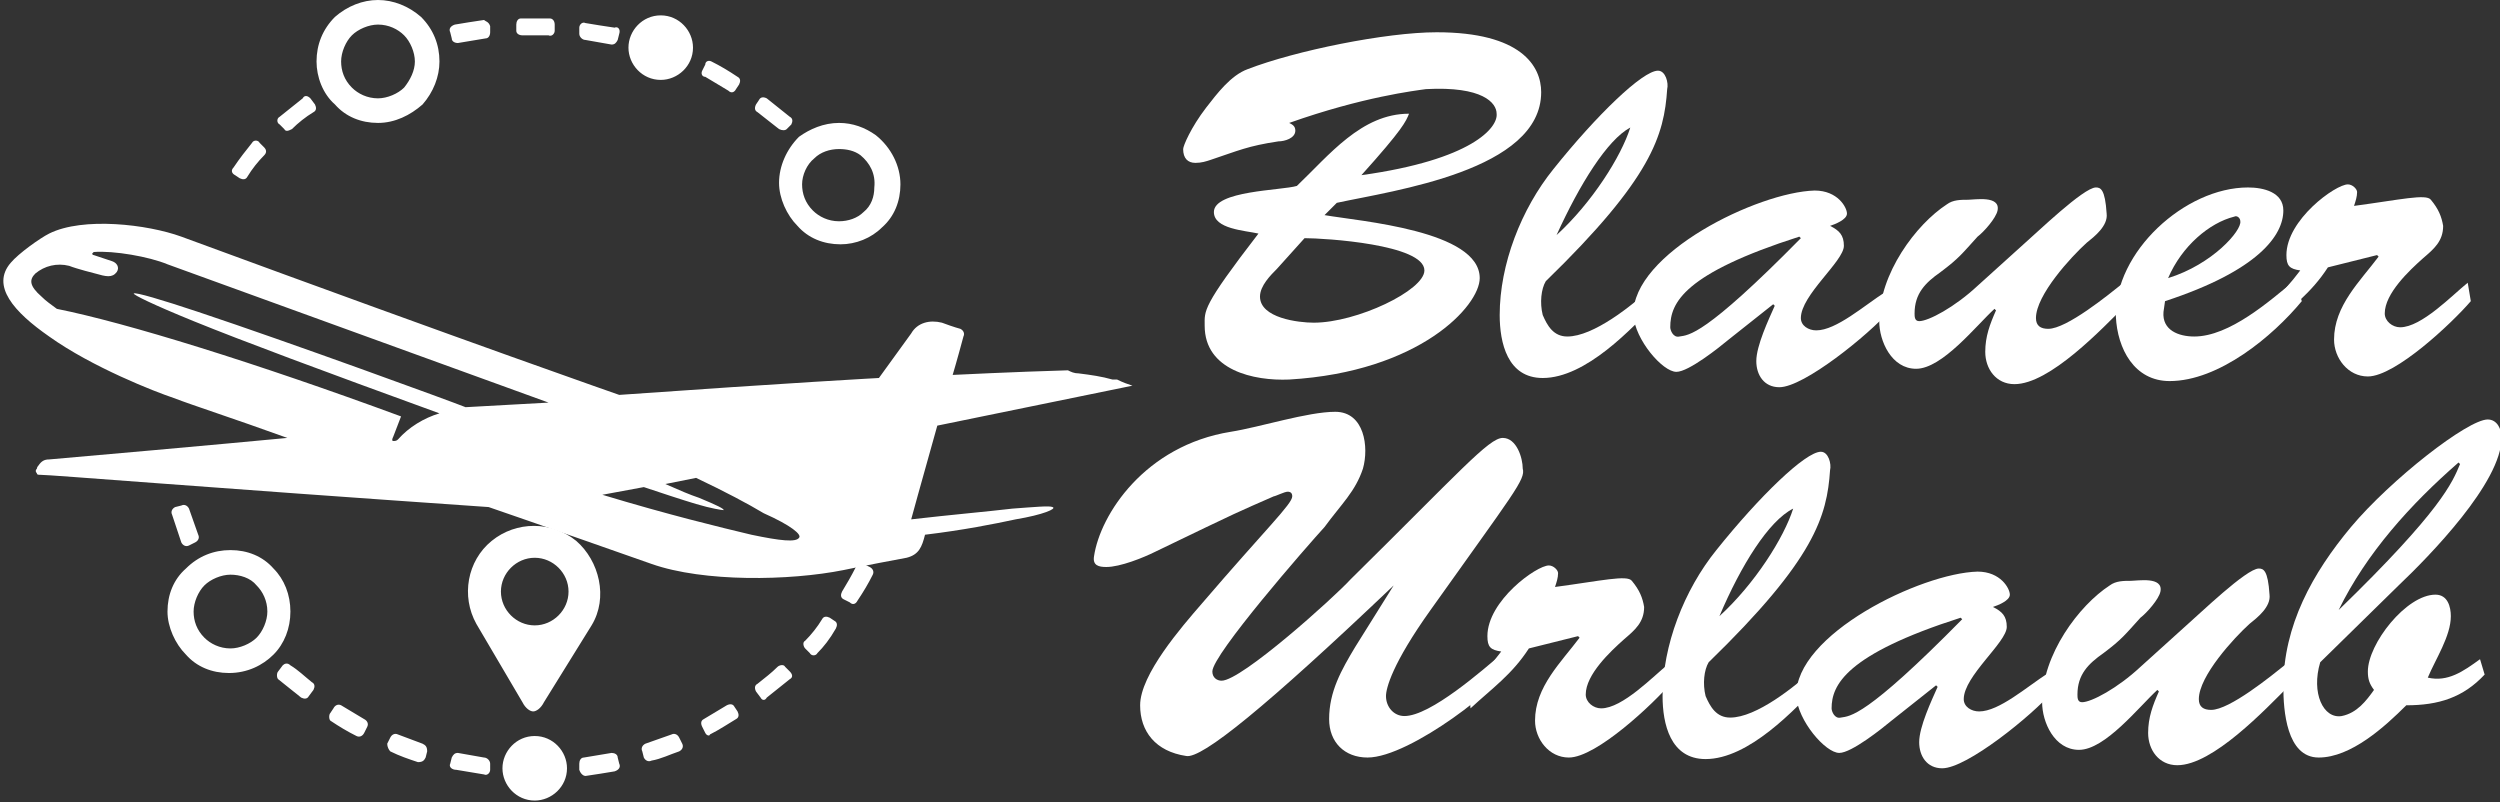 <?xml version="1.0" encoding="utf-8"?>
<!-- Generator: Adobe Illustrator 24.1.0, SVG Export Plug-In . SVG Version: 6.00 Build 0)  -->
<svg version="1.1" id="Layer_1" xmlns="http://www.w3.org/2000/svg" xmlns:xlink="http://www.w3.org/1999/xlink" x="0px" y="0px"
	 width="162.7px" height="52.2px" viewBox="0 0 162.7 52.2" style="enable-background:new 0 0 162.7 52.2;" xml:space="preserve">
<rect x="0" y="0" width="162.7" height="52.2" fill="#333333" stroke="none"/>
<style type="text/css">
	.st0{fill:#FFFFFF;}
	.st1{fill-rule:evenodd;clip-rule:evenodd;fill:#FFFFFF;}
</style>
<g>
	<path class="st0" d="M96.3,18.1c0,1.8-3.9,6.1-12.4,6.6c-2.3,0.1-5.5-0.6-5.5-3.5c0-1-0.2-1.2,3.5-6C81,15,79,14.9,79,13.8
		c0-1.4,4.4-1.4,5.4-1.7c2.1-2,4.2-4.7,7.3-4.7c-0.2,0.5-0.4,1-3.1,4c7.2-1,8.9-3.1,8.8-4c0-0.7-0.9-1.8-4.6-1.6
		c-0.7,0.1-4.1,0.5-8.9,2.2c0.2,0.1,0.4,0.2,0.4,0.5c0,0.5-0.7,0.7-1.1,0.7c-2,0.3-2.6,0.6-4.4,1.2c-0.3,0.1-0.6,0.2-1,0.2
		c-0.5,0-0.8-0.3-0.8-0.9c0-0.2,0.5-1.4,1.5-2.7c0.7-0.9,1.6-2.1,2.7-2.5c3.1-1.2,9-2.4,12.3-2.4c5.5,0,6.8,2.2,6.8,3.9
		c0,5.1-9.6,6.4-13.3,7.2L86.2,14C88.5,14.4,96.3,15,96.3,18.1z M83.1,17.5c-0.4,0.4-1.1,1.1-1.1,1.8c0,1.4,2.5,1.7,3.5,1.7
		c2.8,0,7.2-2.1,7.2-3.4c0-1.7-6.5-2.1-7.8-2.1L83.1,17.5z"/>
	<path class="st0" d="M107.9,19.6c-1.7,1.8-4.7,5-7.5,5c-2.3,0-2.8-2.3-2.8-4.1c0-3.3,1.4-6.9,3.5-9.5c2.8-3.5,5.8-6.4,6.8-6.4
		c0.5,0,0.7,0.8,0.6,1.2c-0.2,3-1,5.8-7.9,12.5c-0.3,0.5-0.4,1.4-0.2,2.2c0.3,0.7,0.7,1.4,1.6,1.4c1.7,0,4.2-2,5.5-3.2L107.9,19.6z
		 M101.3,15.3c2.3-2.1,4.2-5.1,4.8-7C104.6,9.1,102.8,12,101.3,15.3L101.3,15.3z"/>
	<path class="st0" d="M112.5,22.1c-0.6,0.5-2.6,2.1-3.4,2.1c-0.9,0-2.7-2.1-2.8-3.7c-0.1-4,8.1-8,11.8-8.1c1.5,0,2.1,1.1,2.1,1.5
		c0,0.4-0.8,0.7-1.1,0.8c0.6,0.3,0.9,0.6,0.9,1.3c0,1-2.8,3.2-2.8,4.7c0,0.5,0.5,0.8,1,0.8c1.3,0,3.1-1.6,4.5-2.5l0.3,1.2
		c-1.4,1.6-5.6,5-7.2,5c-1,0-1.5-0.8-1.5-1.7c0-1,0.8-2.7,1.2-3.6l-0.1-0.1L112.5,22.1z M108.7,21.3c0,0.2,0.2,0.7,0.6,0.6
		c0.6-0.1,1.6,0,7.9-6.4l-0.1-0.1C109.6,17.8,108.7,19.7,108.7,21.3z"/>
	<path class="st0" d="M131.8,15.8c0.7-0.6,3.8-3.6,4.6-3.6c0.3,0,0.6,0.1,0.7,1.7c0.1,0.8-0.8,1.5-1.3,1.9c-1,0.9-3.3,3.4-3.3,4.9
		c0,0.5,0.3,0.7,0.8,0.7c1.2,0,3.9-2.2,4.9-3l0.2,1.4c-1.6,1.6-5,5.2-7.3,5.2c-1.2,0-1.9-1-1.9-2.1c0-1,0.3-1.8,0.7-2.7l-0.1-0.1
		c-1.2,1.1-3.4,3.9-5.1,3.9c-1.6,0-2.4-1.8-2.4-3.1c0-3.1,2.4-6.3,4.4-7.6c0.4-0.3,0.9-0.3,1.4-0.3c0.4,0,2.1-0.3,1.9,0.7
		c-0.1,0.5-0.9,1.4-1.3,1.7c-1,1.1-1.2,1.4-2.4,2.3c-1,0.7-1.7,1.4-1.7,2.7c0,0.2,0,0.5,0.3,0.5c0.6,0,2.3-0.9,3.8-2.3L131.8,15.8z"
		/>
	<path class="st0" d="M149.8,19.6c-1.9,2.3-5.4,5.2-8.6,5.2c-2.3,0-3.4-2.1-3.5-4.2c-0.1-4.2,4.5-8.4,8.6-8.4c1,0,2.3,0.3,2.3,1.5
		c0,1.6-1.6,3.9-7.7,5.9l-0.1,0.7c-0.1,1.2,1,1.6,2,1.6c2.3,0,4.9-2.3,6.6-3.7L149.8,19.6z M145.8,14.4c0-0.2-0.2-0.4-0.4-0.3
		c-1.6,0.4-3.4,1.9-4.3,4C144,17.2,145.9,15,145.8,14.4z"/>
	<path class="st0" d="M151.5,17.4c-1.1,1.7-2.4,2.6-3.8,3.9l-0.1-1.4c0.8-0.7,1.5-1.5,2.1-2.3c-0.7-0.1-0.9-0.3-0.9-1
		c0-2.3,3.2-4.6,4-4.6c0.3,0,0.6,0.3,0.6,0.5c0,0.3-0.1,0.6-0.2,0.9c3-0.4,4.7-0.8,5-0.4c0.5,0.6,0.7,1.1,0.8,1.7
		c0,1-0.6,1.5-1.3,2.1c-0.9,0.8-2.5,2.3-2.5,3.6c0,0.5,0.5,0.9,1,0.9c1.4,0,3.4-2.1,4.4-2.9l0.2,1.2c-1.2,1.4-4.9,4.9-6.7,4.9
		c-1.3,0-2.2-1.2-2.2-2.4c0-2.2,1.7-3.8,2.9-5.4l-0.1-0.1L151.5,17.4z"/>
	<path class="st0" d="M90.7,38.1L90.7,38.1C82.4,46,78.2,49.4,77.2,49.2c-2-0.3-3-1.6-3-3.3c0-2,2.7-5.1,4-6.6
		c4.2-4.9,5.9-6.5,5.9-7c0-0.2-0.1-0.3-0.3-0.3c-0.2,0-0.8,0.3-0.9,0.3c-2.5,1.1-1.9,0.8-7.7,3.6c-0.8,0.4-2.3,1-3.2,1
		c-0.5,0-0.9-0.1-0.8-0.7c0.4-2.7,3.3-7.2,8.9-8.1c1.9-0.3,5-1.3,6.8-1.3c1.9,0,2.2,2.3,1.8,3.7c-0.5,1.5-1.4,2.3-2.5,3.8
		c-1.1,1.2-7.3,8.3-7.3,9.4c0,0.4,0.3,0.6,0.6,0.6c1.3,0,7.3-5.4,8.4-6.6c7.1-7,9-9.2,9.9-9.2c0.9,0,1.3,1.3,1.3,2
		c0.2,0.7-0.6,1.6-6,9.2c-2.5,3.5-2.9,5.1-2.9,5.6c0,0.7,0.5,1.3,1.2,1.3c1.7,0,5.1-3,6.4-4.1c0.1,0.5,0.2,0.8,0.2,1
		c0,0.9-6.2,5.8-9,5.8c-1.5,0-2.5-1-2.5-2.5c0-1.8,0.8-3.2,1.7-4.7L90.7,38.1z"/>
	<path class="st0" d="M99.5,42.2c-1.1,1.7-2.4,2.6-3.8,3.9l-0.1-1.4c0.8-0.7,1.5-1.5,2.1-2.3c-0.7-0.1-0.9-0.3-0.9-1
		c0-2.3,3.2-4.6,4-4.6c0.3,0,0.6,0.3,0.6,0.5c0,0.3-0.1,0.6-0.2,0.9c3-0.4,4.7-0.8,5-0.4c0.5,0.6,0.7,1.1,0.8,1.7
		c0,1-0.6,1.5-1.3,2.1c-0.9,0.8-2.5,2.3-2.5,3.6c0,0.5,0.5,0.9,1,0.9c1.4,0,3.4-2.1,4.4-2.9l0.2,1.2c-1.2,1.4-4.9,4.9-6.7,4.9
		c-1.3,0-2.2-1.2-2.2-2.4c0-2.2,1.7-3.8,2.9-5.4l-0.1-0.1L99.5,42.2z"/>
	<path class="st0" d="M118.5,44.4c-1.7,1.8-4.7,5-7.5,5c-2.3,0-2.8-2.3-2.8-4.1c0-3.3,1.4-6.9,3.5-9.5c2.8-3.5,5.8-6.4,6.8-6.4
		c0.5,0,0.7,0.8,0.6,1.2c-0.2,3-1,5.8-7.9,12.5c-0.3,0.5-0.4,1.4-0.2,2.2c0.3,0.7,0.7,1.4,1.6,1.4c1.7,0,4.2-2,5.5-3.2L118.5,44.4z
		 M111.9,40.1c2.3-2.1,4.2-5.1,4.8-7C115.1,33.9,113.3,36.8,111.9,40.1L111.9,40.1z"/>
	<path class="st0" d="M123.1,46.9c-0.6,0.5-2.6,2.1-3.4,2.1c-0.9,0-2.7-2.1-2.8-3.7c-0.1-4,8.1-8,11.8-8.1c1.5,0,2.1,1.1,2.1,1.5
		c0,0.4-0.8,0.7-1.1,0.8c0.6,0.3,0.9,0.6,0.9,1.3c0,1-2.8,3.2-2.8,4.7c0,0.5,0.5,0.8,1,0.8c1.3,0,3.1-1.6,4.5-2.5l0.3,1.2
		c-1.4,1.6-5.6,5-7.2,5c-1,0-1.5-0.8-1.5-1.7c0-1,0.8-2.7,1.2-3.6l-0.1-0.1L123.1,46.9z M119.2,46.1c0,0.2,0.2,0.7,0.6,0.6
		c0.6-0.1,1.6,0,7.9-6.4l-0.1-0.1C120.1,42.6,119.2,44.6,119.2,46.1z"/>
	<path class="st0" d="M142.4,40.6c0.7-0.6,3.8-3.6,4.6-3.6c0.3,0,0.6,0.1,0.7,1.7c0.1,0.8-0.8,1.5-1.3,1.9c-1,0.9-3.3,3.4-3.3,4.9
		c0,0.5,0.3,0.7,0.8,0.7c1.2,0,3.9-2.2,4.9-3l0.2,1.4c-1.6,1.6-5,5.2-7.3,5.2c-1.2,0-1.9-1-1.9-2.1c0-1,0.3-1.8,0.7-2.7l-0.1-0.1
		c-1.2,1.1-3.4,3.9-5.1,3.9c-1.6,0-2.4-1.8-2.4-3.1c0-3.1,2.4-6.3,4.4-7.6c0.4-0.3,0.9-0.3,1.4-0.3c0.4,0,2.1-0.3,1.9,0.7
		c-0.1,0.5-0.9,1.4-1.3,1.7c-1,1.1-1.2,1.4-2.4,2.3c-1,0.7-1.7,1.4-1.7,2.7c0,0.2,0,0.5,0.3,0.5c0.6,0,2.3-0.9,3.8-2.3L142.4,40.6z"
		/>
	<path class="st0" d="M151,43.1c-0.6,2,0.2,3.7,1.4,3.5c1-0.2,1.6-1,2.1-1.7c-0.3-0.4-0.4-0.7-0.4-1.2c0-1.8,2.5-5,4.4-5
		c0.8,0,1,0.8,1,1.4c0,1.3-1,2.8-1.5,4c1.3,0.3,2.3-0.4,3.4-1.2l0.3,1c-1.4,1.5-3,2-5.1,2c-1.4,1.4-3.6,3.4-5.7,3.4
		c-2.1,0-2.3-3.1-2.3-4.6c0-4,1.9-7.4,4.4-10.4c2.6-3.1,7.6-7,8.9-7c0.6,0,0.9,0.6,0.9,1.2c0,2.9-4.7,7.7-6.7,9.6L151,43.1z
		 M152.2,39.7L152.2,39.7c6.7-6.5,7.4-8.3,7.9-9.5l-0.1-0.1C156.9,32.8,154,36,152.2,39.7z"/>
</g>
<path class="st1" d="M31,40.6c-1-1.8-0.6-4.1,1-5.4c1.6-1.3,3.9-1.3,5.5,0c1.5,1.3,2.1,3.7,1,5.5l-3.1,5c-0.2,0.4-0.5,0.6-0.7,0.6
	c-0.2,0-0.5-0.2-0.7-0.6L31,40.6L31,40.6z M45.7,4.6l0.2-0.4C45.9,4,46.1,3.9,46.3,4c0.6,0.3,1.1,0.6,1.7,1c0.2,0.1,0.2,0.3,0.1,0.5
	l-0.2,0.3c-0.1,0.2-0.3,0.3-0.5,0.1c-0.5-0.3-1-0.6-1.5-0.9C45.7,5,45.6,4.8,45.7,4.6L45.7,4.6z M43,1c1.2,0,2.1,1,2.1,2.1
	c0,1.2-1,2.1-2.1,2.1c-1.2,0-2.1-1-2.1-2.1C40.9,2,41.8,1,43,1L43,1z M54.6,8c0.9,0,1.7,0.3,2.4,0.8c1,0.8,1.6,2,1.6,3.2
	c0,1.1-0.4,2.1-1.2,2.8c-0.7,0.7-1.7,1.1-2.7,1.1c-1.1,0-2.1-0.4-2.8-1.2c-0.7-0.7-1.2-1.8-1.2-2.8c0-1.1,0.5-2.2,1.3-3
	C52.7,8.4,53.6,8,54.6,8L54.6,8z M56,10.1c-0.4-0.3-0.9-0.4-1.4-0.4c-0.6,0-1.2,0.2-1.6,0.6c-0.5,0.4-0.8,1.1-0.8,1.7
	c0,0.6,0.2,1.2,0.7,1.7c0.4,0.4,1,0.7,1.7,0.7c0.6,0,1.2-0.2,1.6-0.6c0.5-0.4,0.7-1,0.7-1.6C57,11.3,56.6,10.6,56,10.1L56,10.1z
	 M24.6,0c1,0,2,0.4,2.8,1.1c0.8,0.8,1.2,1.8,1.2,2.9c0,1-0.4,2-1.1,2.8C26.7,7.5,25.7,8,24.6,8c-1.1,0-2.1-0.4-2.8-1.2
	C21,6.1,20.6,5,20.6,4c0-1.1,0.4-2.1,1.2-2.9C22.6,0.4,23.6,0,24.6,0L24.6,0z M26.3,2.3c-0.4-0.4-1-0.7-1.7-0.7
	c-0.6,0-1.3,0.3-1.7,0.7c-0.4,0.4-0.7,1.1-0.7,1.7c0,0.6,0.2,1.2,0.7,1.7c0.4,0.4,1,0.7,1.7,0.7c0.6,0,1.3-0.3,1.7-0.7
	C26.7,5.2,27,4.6,27,4C27,3.4,26.7,2.7,26.3,2.3L26.3,2.3z M34.8,47.9c1.2,0,2.1,1,2.1,2.1c0,1.2-1,2.1-2.1,2.1
	c-1.2,0-2.1-1-2.1-2.1C32.7,48.9,33.6,47.9,34.8,47.9L34.8,47.9z M15,35.8c1.1,0,2.1,0.4,2.8,1.2c0.7,0.7,1.1,1.7,1.1,2.8
	c0,1.1-0.4,2.1-1.1,2.8c-0.7,0.7-1.7,1.2-2.9,1.2c-1.1,0-2.1-0.4-2.8-1.2c-0.7-0.7-1.2-1.8-1.2-2.8c0-1.1,0.4-2.1,1.2-2.8
	C12.9,36.2,13.9,35.8,15,35.8L15,35.8z M16.7,38.1c-0.4-0.5-1.1-0.7-1.7-0.7c-0.6,0-1.3,0.3-1.7,0.7c-0.4,0.4-0.7,1.1-0.7,1.7
	c0,0.6,0.2,1.2,0.7,1.7c0.4,0.4,1,0.7,1.7,0.7c0.6,0,1.3-0.3,1.7-0.7c0.4-0.4,0.7-1.1,0.7-1.7C17.4,39.1,17.1,38.5,16.7,38.1
	L16.7,38.1z M40.3,2.2l-0.1,0.4c-0.1,0.2-0.2,0.3-0.4,0.3c-0.6-0.1-1.1-0.2-1.7-0.3c-0.2,0-0.4-0.2-0.4-0.4l0-0.4
	c0-0.2,0.2-0.4,0.4-0.3c0.6,0.1,1.2,0.2,1.9,0.3C40.2,1.7,40.4,1.9,40.3,2.2L40.3,2.2z M36.1,1.6l0,0.4c0,0.2-0.2,0.4-0.4,0.3
	c-0.6,0-1.2,0-1.7,0c-0.2,0-0.4-0.1-0.4-0.3l0-0.4c0-0.2,0.1-0.4,0.3-0.4c0.6,0,1.2,0,1.9,0C35.9,1.2,36.1,1.3,36.1,1.6L36.1,1.6z
	 M31.9,1.7l0,0.4c0,0.2-0.1,0.4-0.3,0.4c-0.6,0.1-1.2,0.2-1.8,0.3c-0.2,0-0.4-0.1-0.4-0.3l-0.1-0.4c-0.1-0.2,0-0.4,0.3-0.5
	c0.6-0.1,1.2-0.2,1.9-0.3C31.6,1.4,31.8,1.4,31.9,1.7L31.9,1.7z M20.2,6.4l0.3,0.4c0.1,0.2,0.1,0.4-0.1,0.5C19.9,7.6,19.4,8,19,8.4
	c-0.2,0.1-0.4,0.2-0.5,0l-0.3-0.3C18,8,18,7.7,18.2,7.6c0.5-0.4,1-0.8,1.5-1.2C19.8,6.2,20,6.2,20.2,6.4L20.2,6.4z M16.4,9.3
	c0.1-0.2,0.4-0.2,0.5,0l0.3,0.3c0.1,0.1,0.2,0.3,0,0.5c-0.4,0.4-0.8,0.9-1.1,1.4c-0.1,0.2-0.3,0.2-0.5,0.1l-0.3-0.2
	c-0.2-0.1-0.3-0.3-0.1-0.5C15.6,10.3,16,9.8,16.4,9.3L16.4,9.3z M11.2,33.5c-0.1-0.2,0-0.4,0.2-0.5l0.4-0.1c0.2-0.1,0.4,0,0.5,0.2
	c0.2,0.6,0.4,1.1,0.6,1.7c0.1,0.2,0,0.4-0.2,0.5l-0.4,0.2c-0.2,0.1-0.4,0-0.5-0.2C11.6,34.7,11.4,34.1,11.2,33.5L11.2,33.5z
	 M18.1,43.7c-0.1,0.1-0.1,0.4,0,0.5c0.5,0.4,1,0.8,1.5,1.2c0.2,0.1,0.4,0.1,0.5-0.1l0.3-0.4c0.1-0.2,0.1-0.4-0.1-0.5
	c-0.5-0.4-0.9-0.8-1.4-1.1c-0.2-0.2-0.4-0.1-0.5,0L18.1,43.7L18.1,43.7z M21.5,46.4l0.2-0.3c0.1-0.2,0.3-0.3,0.5-0.2
	c0.5,0.3,1,0.6,1.5,0.9c0.2,0.1,0.3,0.3,0.2,0.5l-0.2,0.4c-0.1,0.2-0.3,0.3-0.5,0.2c-0.6-0.3-1.1-0.6-1.7-1
	C21.4,46.8,21.4,46.5,21.5,46.4L21.5,46.4z M25.2,48.4l0.2-0.4c0.1-0.2,0.3-0.3,0.5-0.2c0.5,0.2,1.1,0.4,1.6,0.6
	c0.2,0.1,0.3,0.2,0.3,0.5l-0.1,0.4c-0.1,0.2-0.2,0.3-0.5,0.3c-0.6-0.2-1.2-0.4-1.8-0.7C25.3,48.8,25.2,48.6,25.2,48.4L25.2,48.4z
	 M29.3,49.7l0.1-0.4c0.1-0.2,0.2-0.3,0.4-0.3c0.6,0.1,1.1,0.2,1.7,0.3c0.2,0,0.4,0.2,0.4,0.4l0,0.4c0,0.2-0.2,0.4-0.4,0.3
	c-0.6-0.1-1.2-0.2-1.8-0.3C29.4,50.1,29.2,49.9,29.3,49.7L29.3,49.7z M37.7,50.1l0-0.4c0-0.2,0.1-0.4,0.3-0.4
	c0.6-0.1,1.2-0.2,1.8-0.3c0.2,0,0.4,0.1,0.4,0.3l0.1,0.4c0.1,0.2,0,0.4-0.3,0.5c-0.6,0.1-1.2,0.2-1.9,0.3
	C38,50.5,37.8,50.4,37.7,50.1L37.7,50.1z M41.9,49.3l-0.1-0.4c-0.1-0.2,0-0.4,0.2-0.5c0.6-0.2,1.1-0.4,1.7-0.6
	c0.2-0.1,0.4,0,0.5,0.2l0.2,0.4c0.1,0.2,0,0.4-0.2,0.5c-0.6,0.2-1.2,0.5-1.8,0.6C42.2,49.6,42,49.5,41.9,49.3L41.9,49.3z M45.9,47.7
	l-0.2-0.4c-0.1-0.2-0.1-0.4,0.1-0.5c0.5-0.3,1-0.6,1.5-0.9c0.2-0.1,0.4-0.1,0.5,0.1l0.2,0.3c0.1,0.2,0.1,0.4-0.1,0.5
	c-0.5,0.3-1.1,0.7-1.7,1C46.2,47.9,46,47.9,45.9,47.7L45.9,47.7z M49.5,45.4L49.2,45c-0.1-0.2-0.1-0.4,0.1-0.5
	c0.5-0.4,0.9-0.7,1.3-1.1c0.1-0.1,0.4-0.2,0.5,0l0.3,0.3c0.2,0.2,0.2,0.4,0,0.5c-0.5,0.4-1,0.8-1.5,1.2
	C49.8,45.6,49.6,45.6,49.5,45.4L49.5,45.4z M53.2,42.5c-0.1,0.2-0.4,0.2-0.5,0l-0.3-0.3c-0.1-0.1-0.2-0.4,0-0.5
	c0.4-0.4,0.8-0.9,1.1-1.4c0.1-0.2,0.3-0.2,0.5-0.1l0.3,0.2c0.2,0.1,0.2,0.3,0.1,0.5C54,41.6,53.6,42.1,53.2,42.5L53.2,42.5z
	 M55.7,36.9c0.1-0.2,0.3-0.3,0.5-0.2l0.4,0.2c0.2,0.1,0.3,0.3,0.2,0.5c-0.3,0.6-0.6,1.1-1,1.7c-0.1,0.2-0.3,0.3-0.5,0.1L54.9,39
	c-0.2-0.1-0.2-0.3-0.1-0.5C55.1,38,55.4,37.5,55.7,36.9L55.7,36.9z M51.4,7.6c-0.5-0.4-1-0.8-1.5-1.2c-0.2-0.1-0.4-0.1-0.5,0.1
	l-0.2,0.3c-0.1,0.2-0.1,0.4,0.1,0.5c0.5,0.4,0.9,0.7,1.4,1.1c0.2,0.1,0.4,0.1,0.5,0l0.3-0.3C51.6,7.9,51.6,7.7,51.4,7.6L51.4,7.6z
	 M34.8,36.3c-1.2,0-2.2,1-2.2,2.2s1,2.2,2.2,2.2c1.2,0,2.2-1,2.2-2.2S36,36.3,34.8,36.3z"/>
<path class="st1" d="M68.5,33c-0.2-0.1-1.2,0-2.6,0.1c-1.7,0.2-4,0.4-6.6,0.7c0,0,0.6-2.2,1.7-6.1l12.7-2.6c-0.3-0.1-0.6-0.2-1-0.4
	c0,0-0.1,0-0.1,0c-0.1,0-0.1,0-0.2,0c-0.7-0.2-1.4-0.3-2.2-0.4c-0.3,0-0.5-0.1-0.7-0.2C66,24.2,62,24.4,62,24.4s0.3-1,0.7-2.5
	c0.1-0.2,0-0.4-0.2-0.5c0,0-0.4-0.1-1.2-0.4c-0.8-0.2-1.6,0-2,0.7c0,0-0.8,1.1-2.1,2.9c0,0-5.6,0.3-16.9,1.1c0,0-9.2-3.2-28.5-10.3
	c-2.2-0.8-6.4-1.3-8.6-0.2c-0.6,0.3-2,1.3-2.5,1.9c-1.3,1.5,0.2,3.2,2.5,4.8c2.8,2,6.9,3.6,8.1,4c1.3,0.5,3.8,1.3,7.4,2.6
	c0,0-5.2,0.5-15.5,1.4c-0.3,0-0.5,0.1-0.7,0.4c0,0-0.1,0.1-0.1,0.2c-0.1,0.1-0.1,0.2,0,0.3c0,0.1,0.1,0.1,0.2,0.1
	c0.7,0,10.4,0.8,29.2,2.1c0,0,3.5,1.2,10.6,3.7c3.4,1.2,9,1.1,12.5,0.4c0,0,1.4-0.3,4.1-0.8c0.8-0.2,1-0.7,1.2-1.5
	c2.5-0.3,4.5-0.7,5.9-1C67.9,33.5,68.8,33.1,68.5,33z M30.3,26.5c-1-0.4-11.4-4.2-17.4-6.2c-2.4-0.8-4.1-1.3-4.2-1.2
	c0,0.1,1.2,0.7,3.9,1.8c3.2,1.3,8.3,3.2,16,6c-1,0.3-2,0.9-2.7,1.7c-0.1,0.1-0.2,0.1-0.3,0.1c-0.1,0-0.1-0.1,0-0.3l0.5-1.3
	c-9.5-3.5-17.9-6.1-22.4-7c-0.4-0.3-0.7-0.5-1-0.8c-0.8-0.7-0.8-1.1-0.4-1.5c0.6-0.5,1.4-0.7,2.2-0.5c0.5,0.2,1.7,0.5,1.7,0.5
	c0.7,0.2,1.1,0.3,1.4-0.1c0.2-0.3,0-0.6-0.3-0.7l-1.2-0.4c-0.1,0-0.1-0.1-0.1-0.1c0,0,0.1-0.1,0.1-0.1c1.3-0.1,3.6,0.3,4.8,0.8
	l24.8,9C33.9,26.3,32.1,26.4,30.3,26.5z M52,35c-0.2,0.3-1.2,0.2-3.1-0.2c-2.1-0.5-5.4-1.3-9.7-2.6l2.7-0.5c1.2,0.4,2.4,0.8,3.4,1.1
	c1,0.3,1.7,0.4,1.8,0.4c0-0.1-0.4-0.3-1.6-0.8c-0.6-0.2-1.3-0.5-2.2-0.9l2-0.4c1.9,0.9,3.4,1.7,4.4,2.3C51.5,34.2,52.2,34.8,52,35z"
	/>
</svg>
